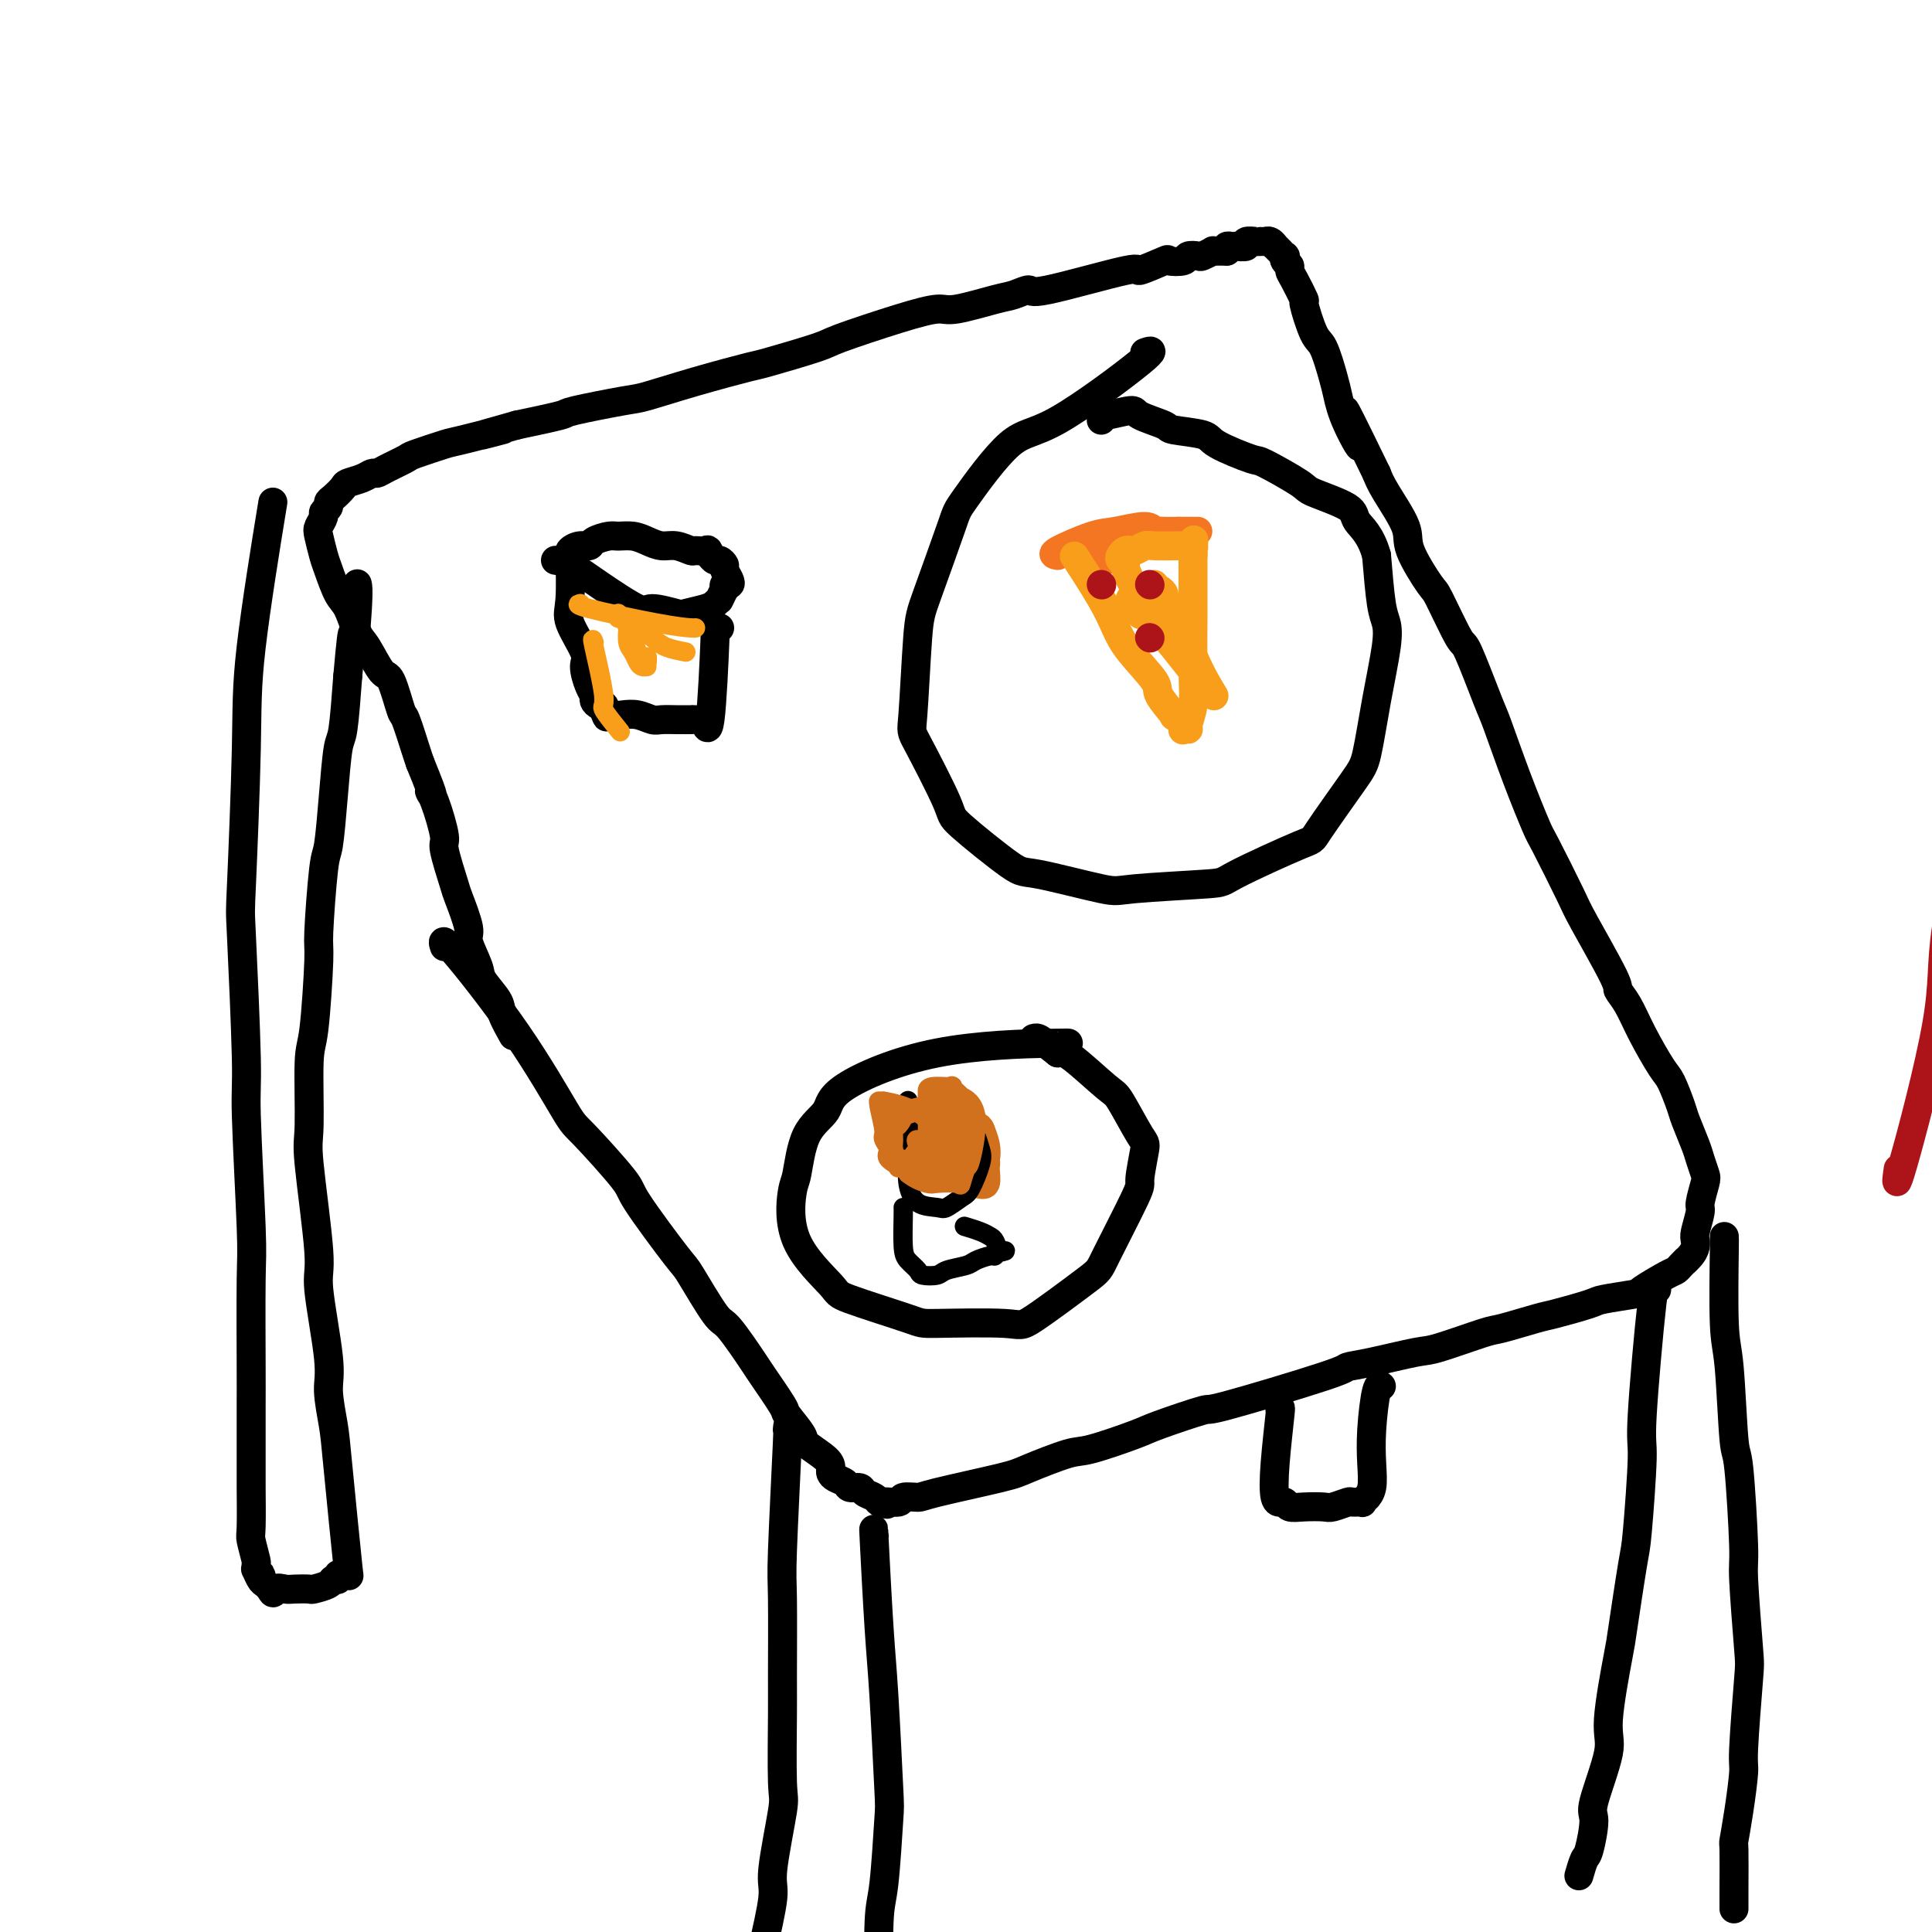 <svg viewBox='0 0 400 400' version='1.1' xmlns='http://www.w3.org/2000/svg' xmlns:xlink='http://www.w3.org/1999/xlink'><g fill='none' stroke='#000000' stroke-width='6' stroke-linecap='round' stroke-linejoin='round'><path d='M92,196c-0.339,-1.039 -0.678,-2.079 2,1c2.678,3.079 8.374,10.276 13,17c4.626,6.724 8.182,12.976 10,16c1.818,3.024 1.898,2.820 4,5c2.102,2.180 6.227,6.742 8,9c1.773,2.258 1.196,2.210 3,5c1.804,2.790 5.990,8.419 8,11c2.010,2.581 1.845,2.115 3,4c1.155,1.885 3.631,6.120 5,8c1.369,1.880 1.632,1.404 3,3c1.368,1.596 3.842,5.265 5,7c1.158,1.735 1.000,1.538 2,3c1.000,1.462 3.158,4.583 4,6c0.842,1.417 0.369,1.129 1,2c0.631,0.871 2.365,2.902 3,4c0.635,1.098 0.172,1.264 1,2c0.828,0.736 2.947,2.042 4,3c1.053,0.958 1.041,1.567 1,2c-0.041,0.433 -0.109,0.690 0,1c0.109,0.310 0.395,0.675 1,1c0.605,0.325 1.528,0.612 2,1c0.472,0.388 0.494,0.878 1,1c0.506,0.122 1.498,-0.125 2,0c0.502,0.125 0.516,0.621 1,1c0.484,0.379 1.438,0.640 2,1c0.562,0.360 0.732,0.817 1,1c0.268,0.183 0.634,0.091 1,0'/><path d='M183,311c1.524,0.912 -0.167,0.191 0,0c0.167,-0.191 2.191,0.149 3,0c0.809,-0.149 0.403,-0.787 1,-1c0.597,-0.213 2.198,-0.001 3,0c0.802,0.001 0.806,-0.207 4,-1c3.194,-0.793 9.577,-2.170 13,-3c3.423,-0.830 3.886,-1.113 6,-2c2.114,-0.887 5.879,-2.379 8,-3c2.121,-0.621 2.599,-0.371 5,-1c2.401,-0.629 6.725,-2.137 9,-3c2.275,-0.863 2.502,-1.082 5,-2c2.498,-0.918 7.268,-2.535 9,-3c1.732,-0.465 0.425,0.222 5,-1c4.575,-1.222 15.033,-4.353 20,-6c4.967,-1.647 4.445,-1.811 5,-2c0.555,-0.189 2.188,-0.403 5,-1c2.812,-0.597 6.802,-1.579 9,-2c2.198,-0.421 2.604,-0.283 5,-1c2.396,-0.717 6.782,-2.290 9,-3c2.218,-0.710 2.266,-0.557 4,-1c1.734,-0.443 5.152,-1.481 7,-2c1.848,-0.519 2.127,-0.518 4,-1c1.873,-0.482 5.342,-1.446 7,-2c1.658,-0.554 1.505,-0.698 3,-1c1.495,-0.302 4.638,-0.763 6,-1c1.362,-0.237 0.942,-0.248 2,-1c1.058,-0.752 3.593,-2.243 5,-3c1.407,-0.757 1.687,-0.781 2,-1c0.313,-0.219 0.661,-0.634 1,-1c0.339,-0.366 0.670,-0.683 1,-1'/><path d='M349,261c2.172,-1.928 2.102,-3.248 2,-4c-0.102,-0.752 -0.237,-0.935 0,-2c0.237,-1.065 0.845,-3.013 1,-4c0.155,-0.987 -0.142,-1.014 0,-2c0.142,-0.986 0.725,-2.933 1,-4c0.275,-1.067 0.243,-1.256 0,-2c-0.243,-0.744 -0.699,-2.045 -1,-3c-0.301,-0.955 -0.449,-1.564 -1,-3c-0.551,-1.436 -1.505,-3.698 -2,-5c-0.495,-1.302 -0.530,-1.643 -1,-3c-0.470,-1.357 -1.374,-3.730 -2,-5c-0.626,-1.270 -0.975,-1.438 -2,-3c-1.025,-1.562 -2.726,-4.519 -4,-7c-1.274,-2.481 -2.120,-4.484 -3,-6c-0.880,-1.516 -1.795,-2.543 -2,-3c-0.205,-0.457 0.298,-0.343 -1,-3c-1.298,-2.657 -4.398,-8.084 -6,-11c-1.602,-2.916 -1.708,-3.321 -3,-6c-1.292,-2.679 -3.772,-7.634 -5,-10c-1.228,-2.366 -1.205,-2.145 -2,-4c-0.795,-1.855 -2.409,-5.785 -4,-10c-1.591,-4.215 -3.158,-8.713 -4,-11c-0.842,-2.287 -0.957,-2.362 -2,-5c-1.043,-2.638 -3.012,-7.840 -4,-10c-0.988,-2.160 -0.993,-1.277 -2,-3c-1.007,-1.723 -3.015,-6.050 -4,-8c-0.985,-1.950 -0.946,-1.523 -2,-3c-1.054,-1.477 -3.200,-4.860 -4,-7c-0.800,-2.140 -0.254,-3.038 -1,-5c-0.746,-1.962 -2.785,-4.989 -4,-7c-1.215,-2.011 -1.608,-3.005 -2,-4'/><path d='M285,98c-10.561,-21.756 -5.463,-10.646 -4,-7c1.463,3.646 -0.710,-0.173 -2,-3c-1.290,-2.827 -1.699,-4.661 -2,-6c-0.301,-1.339 -0.496,-2.184 -1,-4c-0.504,-1.816 -1.319,-4.605 -2,-6c-0.681,-1.395 -1.230,-1.396 -2,-3c-0.770,-1.604 -1.760,-4.811 -2,-6c-0.240,-1.189 0.272,-0.360 0,-1c-0.272,-0.640 -1.327,-2.750 -2,-4c-0.673,-1.250 -0.964,-1.640 -1,-2c-0.036,-0.360 0.182,-0.689 0,-1c-0.182,-0.311 -0.766,-0.604 -1,-1c-0.234,-0.396 -0.119,-0.895 0,-1c0.119,-0.105 0.243,0.183 0,0c-0.243,-0.183 -0.852,-0.837 -1,-1c-0.148,-0.163 0.167,0.167 0,0c-0.167,-0.167 -0.815,-0.829 -1,-1c-0.185,-0.171 0.091,0.150 0,0c-0.091,-0.150 -0.551,-0.772 -1,-1c-0.449,-0.228 -0.889,-0.061 -1,0c-0.111,0.061 0.106,0.015 0,0c-0.106,-0.015 -0.534,-0.000 -1,0c-0.466,0.000 -0.970,-0.014 -1,0c-0.030,0.014 0.413,0.056 0,0c-0.413,-0.056 -1.683,-0.211 -2,0c-0.317,0.211 0.318,0.788 0,1c-0.318,0.212 -1.588,0.060 -2,0c-0.412,-0.060 0.034,-0.026 0,0c-0.034,0.026 -0.548,0.046 -1,0c-0.452,-0.046 -0.844,-0.156 -1,0c-0.156,0.156 -0.078,0.578 0,1'/><path d='M254,52c-1.940,-0.000 -1.288,-0.001 -1,0c0.288,0.001 0.214,0.004 0,0c-0.214,-0.004 -0.567,-0.015 -1,0c-0.433,0.015 -0.947,0.056 -1,0c-0.053,-0.056 0.353,-0.207 0,0c-0.353,0.207 -1.465,0.774 -2,1c-0.535,0.226 -0.492,0.111 -1,0c-0.508,-0.111 -1.568,-0.217 -2,0c-0.432,0.217 -0.238,0.758 -1,1c-0.762,0.242 -2.482,0.185 -3,0c-0.518,-0.185 0.165,-0.499 -1,0c-1.165,0.499 -4.178,1.811 -5,2c-0.822,0.189 0.546,-0.746 -3,0c-3.546,0.746 -12.007,3.175 -16,4c-3.993,0.825 -3.517,0.048 -4,0c-0.483,-0.048 -1.924,0.632 -3,1c-1.076,0.368 -1.788,0.424 -4,1c-2.212,0.576 -5.925,1.672 -8,2c-2.075,0.328 -2.511,-0.111 -4,0c-1.489,0.111 -4.030,0.774 -8,2c-3.970,1.226 -9.369,3.016 -12,4c-2.631,0.984 -2.494,1.160 -5,2c-2.506,0.840 -7.654,2.342 -10,3c-2.346,0.658 -1.891,0.470 -4,1c-2.109,0.530 -6.783,1.776 -11,3c-4.217,1.224 -7.978,2.425 -10,3c-2.022,0.575 -2.305,0.525 -5,1c-2.695,0.475 -7.803,1.474 -10,2c-2.197,0.526 -1.485,0.579 -3,1c-1.515,0.421 -5.258,1.211 -9,2'/><path d='M107,88c-13.693,3.826 -4.426,1.391 -3,1c1.426,-0.391 -4.990,1.261 -8,2c-3.010,0.739 -2.613,0.566 -4,1c-1.387,0.434 -4.556,1.474 -6,2c-1.444,0.526 -1.162,0.536 -2,1c-0.838,0.464 -2.796,1.381 -4,2c-1.204,0.619 -1.656,0.938 -2,1c-0.344,0.062 -0.582,-0.134 -1,0c-0.418,0.134 -1.016,0.599 -2,1c-0.984,0.401 -2.354,0.737 -3,1c-0.646,0.263 -0.570,0.452 -1,1c-0.430,0.548 -1.368,1.455 -2,2c-0.632,0.545 -0.957,0.727 -1,1c-0.043,0.273 0.198,0.637 0,1c-0.198,0.363 -0.834,0.723 -1,1c-0.166,0.277 0.140,0.469 0,1c-0.140,0.531 -0.725,1.399 -1,2c-0.275,0.601 -0.240,0.935 0,2c0.240,1.065 0.683,2.863 1,4c0.317,1.137 0.506,1.614 1,3c0.494,1.386 1.291,3.682 2,5c0.709,1.318 1.330,1.657 2,3c0.670,1.343 1.388,3.688 2,5c0.612,1.312 1.119,1.590 2,3c0.881,1.410 2.138,3.953 3,5c0.862,1.047 1.331,0.598 2,2c0.669,1.402 1.540,4.654 2,6c0.460,1.346 0.508,0.785 1,2c0.492,1.215 1.426,4.204 2,6c0.574,1.796 0.787,2.398 1,3'/><path d='M87,158c3.676,8.926 2.365,6.742 2,6c-0.365,-0.742 0.215,-0.043 1,2c0.785,2.043 1.773,5.430 2,7c0.227,1.570 -0.309,1.324 0,3c0.309,1.676 1.463,5.275 2,7c0.537,1.725 0.456,1.577 1,3c0.544,1.423 1.712,4.419 2,6c0.288,1.581 -0.303,1.748 0,3c0.303,1.252 1.500,3.590 2,5c0.500,1.410 0.302,1.892 1,3c0.698,1.108 2.290,2.843 3,4c0.710,1.157 0.537,1.734 1,3c0.463,1.266 1.561,3.219 2,4c0.439,0.781 0.220,0.391 0,0'/><path d='M163,296c0.113,-1.040 0.227,-2.081 0,3c-0.227,5.081 -0.793,16.283 -1,22c-0.207,5.717 -0.053,5.949 0,10c0.053,4.051 0.006,11.922 0,16c-0.006,4.078 0.028,4.363 0,8c-0.028,3.637 -0.120,10.627 0,14c0.120,3.373 0.450,3.129 0,6c-0.450,2.871 -1.679,8.855 -2,12c-0.321,3.145 0.268,3.450 0,6c-0.268,2.550 -1.392,7.346 -2,10c-0.608,2.654 -0.699,3.167 -1,5c-0.301,1.833 -0.813,4.986 -1,7c-0.187,2.014 -0.050,2.888 0,4c0.050,1.112 0.014,2.460 0,3c-0.014,0.540 -0.007,0.270 0,0'/><path d='M181,318c-0.091,-1.337 -0.181,-2.674 0,1c0.181,3.674 0.634,12.360 1,18c0.366,5.640 0.644,8.234 1,14c0.356,5.766 0.789,14.702 1,19c0.211,4.298 0.200,3.957 0,7c-0.200,3.043 -0.590,9.471 -1,13c-0.410,3.529 -0.841,4.161 -1,8c-0.159,3.839 -0.046,10.885 0,14c0.046,3.115 0.026,2.299 0,4c-0.026,1.701 -0.060,5.920 0,8c0.060,2.080 0.212,2.021 1,3c0.788,0.979 2.212,2.994 3,4c0.788,1.006 0.939,1.002 1,1c0.061,-0.002 0.030,-0.001 0,0'/><path d='M343,267c-0.189,-1.178 -0.378,-2.355 -1,3c-0.622,5.355 -1.676,17.243 -2,23c-0.324,5.757 0.084,5.384 0,9c-0.084,3.616 -0.658,11.220 -1,15c-0.342,3.780 -0.453,3.737 -1,7c-0.547,3.263 -1.531,9.834 -2,13c-0.469,3.166 -0.422,2.927 -1,6c-0.578,3.073 -1.780,9.458 -2,13c-0.220,3.542 0.541,4.242 0,7c-0.541,2.758 -2.383,7.573 -3,10c-0.617,2.427 -0.008,2.465 0,4c0.008,1.535 -0.586,4.566 -1,6c-0.414,1.434 -0.650,1.271 -1,2c-0.350,0.729 -0.814,2.351 -1,3c-0.186,0.649 -0.093,0.324 0,0'/><path d='M357,256c-0.006,0.610 -0.013,1.219 0,1c0.013,-0.219 0.045,-1.268 0,2c-0.045,3.268 -0.166,10.852 0,15c0.166,4.148 0.618,4.861 1,9c0.382,4.139 0.694,11.705 1,15c0.306,3.295 0.605,2.321 1,6c0.395,3.679 0.887,12.012 1,16c0.113,3.988 -0.151,3.630 0,7c0.151,3.370 0.717,10.468 1,14c0.283,3.532 0.282,3.497 0,7c-0.282,3.503 -0.846,10.543 -1,14c-0.154,3.457 0.102,3.331 0,5c-0.102,1.669 -0.563,5.134 -1,8c-0.437,2.866 -0.849,5.133 -1,6c-0.151,0.867 -0.040,0.336 0,2c0.040,1.664 0.011,5.525 0,8c-0.011,2.475 -0.003,3.564 0,4c0.003,0.436 0.002,0.218 0,0'/><path d='M56,107c0.430,-2.638 0.860,-5.276 0,0c-0.860,5.276 -3.011,18.464 -4,27c-0.989,8.536 -0.816,12.418 -1,21c-0.184,8.582 -0.725,21.865 -1,28c-0.275,6.135 -0.284,5.124 0,11c0.284,5.876 0.861,18.639 1,25c0.139,6.361 -0.159,6.321 0,12c0.159,5.679 0.775,17.077 1,23c0.225,5.923 0.060,6.372 0,11c-0.060,4.628 -0.016,13.436 0,18c0.016,4.564 0.003,4.883 0,8c-0.003,3.117 0.003,9.032 0,12c-0.003,2.968 -0.015,2.990 0,5c0.015,2.010 0.057,6.007 0,8c-0.057,1.993 -0.212,1.982 0,3c0.212,1.018 0.793,3.066 1,4c0.207,0.934 0.042,0.753 0,1c-0.042,0.247 0.041,0.920 0,1c-0.041,0.080 -0.204,-0.435 0,0c0.204,0.435 0.776,1.818 1,2c0.224,0.182 0.101,-0.838 0,-1c-0.101,-0.162 -0.181,0.533 0,1c0.181,0.467 0.623,0.705 1,1c0.377,0.295 0.688,0.648 1,1'/><path d='M56,329c0.744,1.547 0.603,0.415 1,0c0.397,-0.415 1.332,-0.114 2,0c0.668,0.114 1.068,0.041 2,0c0.932,-0.041 2.397,-0.048 3,0c0.603,0.048 0.343,0.152 1,0c0.657,-0.152 2.232,-0.561 3,-1c0.768,-0.439 0.731,-0.910 1,-1c0.269,-0.090 0.844,0.201 1,0c0.156,-0.201 -0.109,-0.892 0,-1c0.109,-0.108 0.591,0.369 1,0c0.409,-0.369 0.746,-1.582 1,-1c0.254,0.582 0.424,2.959 0,-1c-0.424,-3.959 -1.442,-14.255 -2,-20c-0.558,-5.745 -0.655,-6.939 -1,-9c-0.345,-2.061 -0.937,-4.990 -1,-7c-0.063,-2.010 0.404,-3.102 0,-7c-0.404,-3.898 -1.678,-10.603 -2,-14c-0.322,-3.397 0.309,-3.486 0,-8c-0.309,-4.514 -1.557,-13.452 -2,-18c-0.443,-4.548 -0.081,-4.706 0,-8c0.081,-3.294 -0.119,-9.724 0,-13c0.119,-3.276 0.557,-3.400 1,-7c0.443,-3.600 0.892,-10.677 1,-14c0.108,-3.323 -0.126,-2.890 0,-6c0.126,-3.110 0.611,-9.761 1,-13c0.389,-3.239 0.682,-3.067 1,-5c0.318,-1.933 0.663,-5.972 1,-10c0.337,-4.028 0.668,-8.046 1,-10c0.332,-1.954 0.666,-1.844 1,-4c0.334,-2.156 0.667,-6.578 1,-11'/><path d='M72,140c1.404,-16.005 0.912,-5.517 1,-4c0.088,1.517 0.754,-5.938 1,-10c0.246,-4.062 0.070,-4.732 0,-5c-0.070,-0.268 -0.035,-0.134 0,0'/><path d='M265,292c0.105,-0.505 0.209,-1.011 0,1c-0.209,2.011 -0.732,6.538 -1,10c-0.268,3.462 -0.280,5.860 0,7c0.280,1.140 0.853,1.024 1,1c0.147,-0.024 -0.133,0.046 0,0c0.133,-0.046 0.677,-0.207 1,0c0.323,0.207 0.423,0.784 1,1c0.577,0.216 1.631,0.072 3,0c1.369,-0.072 3.054,-0.072 4,0c0.946,0.072 1.152,0.217 2,0c0.848,-0.217 2.336,-0.794 3,-1c0.664,-0.206 0.503,-0.040 1,0c0.497,0.040 1.654,-0.046 2,0c0.346,0.046 -0.117,0.223 0,0c0.117,-0.223 0.815,-0.845 1,-1c0.185,-0.155 -0.144,0.157 0,0c0.144,-0.157 0.760,-0.785 1,-2c0.240,-1.215 0.103,-3.019 0,-5c-0.103,-1.981 -0.172,-4.139 0,-7c0.172,-2.861 0.585,-6.424 1,-8c0.415,-1.576 0.833,-1.165 1,-1c0.167,0.165 0.084,0.082 0,0'/><path d='M237,73c1.268,-0.446 2.537,-0.891 -1,2c-3.537,2.891 -11.879,9.120 -17,12c-5.121,2.880 -7.021,2.411 -10,5c-2.979,2.589 -7.036,8.236 -9,11c-1.964,2.764 -1.835,2.646 -3,6c-1.165,3.354 -3.625,10.181 -5,14c-1.375,3.819 -1.666,4.631 -2,9c-0.334,4.369 -0.710,12.296 -1,16c-0.290,3.704 -0.495,3.186 1,6c1.495,2.814 4.692,8.961 6,12c1.308,3.039 0.729,2.969 3,5c2.271,2.031 7.391,6.163 10,8c2.609,1.837 2.708,1.380 6,2c3.292,0.620 9.776,2.316 13,3c3.224,0.684 3.187,0.357 7,0c3.813,-0.357 11.476,-0.742 15,-1c3.524,-0.258 2.908,-0.387 6,-2c3.092,-1.613 9.892,-4.709 13,-6c3.108,-1.291 2.525,-0.778 4,-3c1.475,-2.222 5.009,-7.179 7,-10c1.991,-2.821 2.440,-3.506 3,-6c0.560,-2.494 1.233,-6.798 2,-11c0.767,-4.202 1.628,-8.302 2,-11c0.372,-2.698 0.254,-3.996 0,-5c-0.254,-1.004 -0.644,-1.716 -1,-4c-0.356,-2.284 -0.678,-6.142 -1,-10'/><path d='M285,115c-1.203,-4.387 -3.209,-5.856 -4,-7c-0.791,-1.144 -0.367,-1.964 -2,-3c-1.633,-1.036 -5.324,-2.287 -7,-3c-1.676,-0.713 -1.337,-0.888 -3,-2c-1.663,-1.112 -5.329,-3.163 -7,-4c-1.671,-0.837 -1.347,-0.461 -3,-1c-1.653,-0.539 -5.284,-1.993 -7,-3c-1.716,-1.007 -1.516,-1.567 -3,-2c-1.484,-0.433 -4.650,-0.739 -6,-1c-1.350,-0.261 -0.884,-0.477 -2,-1c-1.116,-0.523 -3.816,-1.352 -5,-2c-1.184,-0.648 -0.853,-1.116 -2,-1c-1.147,0.116 -3.771,0.815 -5,1c-1.229,0.185 -1.062,-0.142 -1,0c0.062,0.142 0.018,0.755 0,1c-0.018,0.245 -0.009,0.123 0,0'/><path d='M221,216c0.362,-0.048 0.725,-0.096 -4,0c-4.725,0.096 -14.537,0.337 -23,2c-8.463,1.663 -15.577,4.746 -19,7c-3.423,2.254 -3.155,3.677 -4,5c-0.845,1.323 -2.804,2.547 -4,5c-1.196,2.453 -1.631,6.135 -2,8c-0.369,1.865 -0.673,1.911 -1,4c-0.327,2.089 -0.678,6.220 1,10c1.678,3.780 5.385,7.208 7,9c1.615,1.792 1.137,1.948 4,3c2.863,1.052 9.065,3.000 12,4c2.935,1.000 2.602,1.053 6,1c3.398,-0.053 10.526,-0.211 14,0c3.474,0.211 3.294,0.790 6,-1c2.706,-1.790 8.298,-5.951 11,-8c2.702,-2.049 2.514,-1.986 4,-5c1.486,-3.014 4.647,-9.106 6,-12c1.353,-2.894 0.897,-2.591 1,-4c0.103,-1.409 0.764,-4.528 1,-6c0.236,-1.472 0.047,-1.295 -1,-3c-1.047,-1.705 -2.951,-5.292 -4,-7c-1.049,-1.708 -1.244,-1.537 -3,-3c-1.756,-1.463 -5.073,-4.561 -7,-6c-1.927,-1.439 -2.463,-1.220 -3,-1'/><path d='M219,218c-2.857,-2.226 -3.500,-2.792 -4,-3c-0.500,-0.208 -0.857,-0.060 -1,0c-0.143,0.060 -0.071,0.030 0,0'/><path d='M115,116c0.817,0.123 1.634,0.247 3,1c1.366,0.753 3.280,2.136 6,4c2.720,1.864 6.245,4.209 8,5c1.755,0.791 1.741,0.027 3,0c1.259,-0.027 3.791,0.683 5,1c1.209,0.317 1.095,0.242 2,0c0.905,-0.242 2.830,-0.651 4,-1c1.170,-0.349 1.585,-0.637 2,-1c0.415,-0.363 0.829,-0.800 1,-1c0.171,-0.200 0.097,-0.163 0,0c-0.097,0.163 -0.219,0.450 0,0c0.219,-0.450 0.778,-1.639 1,-2c0.222,-0.361 0.108,0.107 0,0c-0.108,-0.107 -0.210,-0.788 0,-1c0.210,-0.212 0.733,0.044 1,0c0.267,-0.044 0.279,-0.389 0,-1c-0.279,-0.611 -0.848,-1.487 -1,-2c-0.152,-0.513 0.114,-0.663 0,-1c-0.114,-0.337 -0.608,-0.860 -1,-1c-0.392,-0.140 -0.684,0.103 -1,0c-0.316,-0.103 -0.658,-0.551 -1,-1'/><path d='M147,115c-0.420,-1.614 -0.472,-1.150 -1,-1c-0.528,0.150 -1.534,-0.015 -2,0c-0.466,0.015 -0.393,0.210 -1,0c-0.607,-0.210 -1.896,-0.827 -3,-1c-1.104,-0.173 -2.024,0.096 -3,0c-0.976,-0.096 -2.010,-0.559 -3,-1c-0.990,-0.441 -1.938,-0.860 -3,-1c-1.062,-0.140 -2.237,0.000 -3,0c-0.763,-0.000 -1.112,-0.141 -2,0c-0.888,0.141 -2.315,0.563 -3,1c-0.685,0.437 -0.628,0.888 -1,1c-0.372,0.112 -1.172,-0.117 -2,0c-0.828,0.117 -1.685,0.580 -2,1c-0.315,0.420 -0.087,0.798 0,1c0.087,0.202 0.035,0.229 0,0c-0.035,-0.229 -0.052,-0.712 0,1c0.052,1.712 0.174,5.621 0,8c-0.174,2.379 -0.645,3.229 0,5c0.645,1.771 2.407,4.463 3,6c0.593,1.537 0.018,1.918 0,3c-0.018,1.082 0.522,2.864 1,4c0.478,1.136 0.894,1.625 1,2c0.106,0.375 -0.097,0.636 0,1c0.097,0.364 0.496,0.832 1,1c0.504,0.168 1.115,0.035 1,0c-0.115,-0.035 -0.954,0.029 -1,0c-0.046,-0.029 0.701,-0.151 1,0c0.299,0.151 0.149,0.576 0,1'/><path d='M125,147c1.109,2.801 0.383,0.802 0,0c-0.383,-0.802 -0.422,-0.407 0,0c0.422,0.407 1.305,0.827 2,1c0.695,0.173 1.202,0.099 2,0c0.798,-0.099 1.886,-0.223 3,0c1.114,0.223 2.253,0.792 3,1c0.747,0.208 1.102,0.055 2,0c0.898,-0.055 2.339,-0.014 3,0c0.661,0.014 0.540,-0.001 1,0c0.460,0.001 1.499,0.016 2,0c0.501,-0.016 0.464,-0.063 1,0c0.536,0.063 1.646,0.236 2,0c0.354,-0.236 -0.049,-0.880 0,0c0.049,0.880 0.549,3.283 1,0c0.451,-3.283 0.852,-12.253 1,-16c0.148,-3.747 0.043,-2.272 0,-2c-0.043,0.272 -0.025,-0.659 0,-1c0.025,-0.341 0.058,-0.091 0,0c-0.058,0.091 -0.208,0.025 0,0c0.208,-0.025 0.774,-0.007 1,0c0.226,0.007 0.113,0.004 0,0'/></g>
<g fill='none' stroke='#F47623' stroke-width='6' stroke-linecap='round' stroke-linejoin='round'><path d='M219,115c-0.686,-0.103 -1.372,-0.206 0,-1c1.372,-0.794 4.802,-2.279 7,-3c2.198,-0.721 3.164,-0.676 5,-1c1.836,-0.324 4.541,-1.015 6,-1c1.459,0.015 1.671,0.736 2,1c0.329,0.264 0.776,0.071 1,0c0.224,-0.071 0.227,-0.019 1,0c0.773,0.019 2.317,0.005 3,0c0.683,-0.005 0.506,-0.001 1,0c0.494,0.001 1.659,0.000 2,0c0.341,-0.000 -0.142,-0.000 0,0c0.142,0.000 0.908,0.000 1,0c0.092,-0.000 -0.491,-0.000 -1,0c-0.509,0.000 -0.945,0.000 -1,0c-0.055,-0.000 0.270,-0.000 0,0c-0.270,0.000 -1.135,0.000 -2,0'/><path d='M244,110c-1.131,0.240 -2.457,0.839 -3,1c-0.543,0.161 -0.301,-0.115 -1,0c-0.699,0.115 -2.338,0.622 -3,1c-0.662,0.378 -0.348,0.627 -1,1c-0.652,0.373 -2.269,0.871 -3,1c-0.731,0.129 -0.574,-0.109 -1,0c-0.426,0.109 -1.434,0.565 -2,1c-0.566,0.435 -0.691,0.848 -1,1c-0.309,0.152 -0.803,0.043 -1,0c-0.197,-0.043 -0.099,-0.022 0,0'/></g>
<g fill='none' stroke='#F99E1B' stroke-width='6' stroke-linecap='round' stroke-linejoin='round'><path d='M223,116c-0.489,-0.753 -0.978,-1.505 0,0c0.978,1.505 3.422,5.268 5,8c1.578,2.732 2.291,4.432 3,6c0.709,1.568 1.414,3.005 3,5c1.586,1.995 4.054,4.550 5,6c0.946,1.450 0.369,1.795 1,3c0.631,1.205 2.470,3.271 3,4c0.530,0.729 -0.250,0.122 0,0c0.250,-0.122 1.530,0.240 2,1c0.470,0.760 0.130,1.917 0,2c-0.130,0.083 -0.050,-0.907 0,-1c0.050,-0.093 0.070,0.710 0,1c-0.070,0.290 -0.229,0.066 0,0c0.229,-0.066 0.846,0.026 1,0c0.154,-0.026 -0.155,-0.171 0,-1c0.155,-0.829 0.774,-2.344 1,-4c0.226,-1.656 0.061,-3.454 0,-7c-0.061,-3.546 -0.016,-8.840 0,-11c0.016,-2.160 0.004,-1.187 0,-2c-0.004,-0.813 -0.001,-3.411 0,-5c0.001,-1.589 0.000,-2.168 0,-3c-0.000,-0.832 -0.000,-1.916 0,-3'/><path d='M247,115c0.315,-5.812 0.103,-2.342 0,-1c-0.103,1.342 -0.098,0.556 0,0c0.098,-0.556 0.290,-0.881 0,-1c-0.290,-0.119 -1.063,-0.032 -1,0c0.063,0.032 0.960,0.008 1,0c0.040,-0.008 -0.777,-0.002 -1,0c-0.223,0.002 0.149,-0.000 0,0c-0.149,0.000 -0.817,0.004 -1,0c-0.183,-0.004 0.120,-0.015 -1,0c-1.120,0.015 -3.662,0.056 -5,0c-1.338,-0.056 -1.472,-0.208 -2,0c-0.528,0.208 -1.449,0.777 -2,1c-0.551,0.223 -0.732,0.102 -1,0c-0.268,-0.102 -0.624,-0.183 -1,0c-0.376,0.183 -0.774,0.630 -1,1c-0.226,0.370 -0.281,0.662 0,1c0.281,0.338 0.899,0.722 1,1c0.101,0.278 -0.314,0.450 1,3c1.314,2.550 4.356,7.477 6,10c1.644,2.523 1.890,2.643 3,4c1.110,1.357 3.086,3.951 4,5c0.914,1.049 0.767,0.555 1,1c0.233,0.445 0.846,1.831 1,2c0.154,0.169 -0.151,-0.877 0,-1c0.151,-0.123 0.757,0.679 1,1c0.243,0.321 0.121,0.160 0,0'/><path d='M250,142c2.777,4.217 0.721,1.261 -1,-2c-1.721,-3.261 -3.105,-6.825 -4,-9c-0.895,-2.175 -1.301,-2.960 -2,-4c-0.699,-1.040 -1.690,-2.335 -2,-3c-0.310,-0.665 0.061,-0.700 0,-1c-0.061,-0.300 -0.552,-0.864 -1,-1c-0.448,-0.136 -0.851,0.156 -1,0c-0.149,-0.156 -0.042,-0.759 0,-1c0.042,-0.241 0.021,-0.121 0,0'/><path d='M234,124c0.833,1.250 1.667,2.500 2,3c0.333,0.500 0.167,0.250 0,0'/></g>
<g fill='none' stroke='#AD1419' stroke-width='6' stroke-linecap='round' stroke-linejoin='round'><path d='M228,121c0.000,0.000 0.100,0.100 0.1,0.1'/><path d='M238,121c0.000,0.000 0.100,0.100 0.1,0.1'/><path d='M238,132c0.000,0.000 0.100,0.100 0.1,0.1'/><path d='M393,242c-0.354,2.459 -0.709,4.917 1,-1c1.709,-5.917 5.480,-20.210 7,-29c1.520,-8.790 0.789,-12.078 2,-20c1.211,-7.922 4.366,-20.478 6,-27c1.634,-6.522 1.748,-7.010 3,-14c1.252,-6.990 3.641,-20.481 5,-27c1.359,-6.519 1.688,-6.064 3,-11c1.312,-4.936 3.609,-15.261 6,-24c2.391,-8.739 4.878,-15.890 6,-20c1.122,-4.110 0.881,-5.179 2,-9c1.119,-3.821 3.600,-10.393 5,-14c1.400,-3.607 1.719,-4.249 2,-5c0.281,-0.751 0.524,-1.612 1,-3c0.476,-1.388 1.185,-3.303 2,-5c0.815,-1.697 1.735,-3.176 2,-4c0.265,-0.824 -0.126,-0.992 0,-2c0.126,-1.008 0.770,-2.855 1,-4c0.230,-1.145 0.047,-1.587 0,-2c-0.047,-0.413 0.044,-0.798 0,-1c-0.044,-0.202 -0.222,-0.221 0,-1c0.222,-0.779 0.844,-2.318 1,-3c0.156,-0.682 -0.154,-0.509 0,-1c0.154,-0.491 0.773,-1.648 1,-2c0.227,-0.352 0.061,0.102 0,0c-0.061,-0.102 -0.016,-0.758 0,-1c0.016,-0.242 0.005,-0.069 0,0c-0.005,0.069 -0.002,0.035 0,0'/><path d='M449,12c5.333,-18.667 2.667,-9.333 0,0'/></g>
<g fill='none' stroke='#D2711D' stroke-width='6' stroke-linecap='round' stroke-linejoin='round'><path d='M192,235c0.408,0.310 0.816,0.620 1,1c0.184,0.380 0.143,0.832 1,2c0.857,1.168 2.611,3.054 4,4c1.389,0.946 2.412,0.953 3,1c0.588,0.047 0.743,0.135 1,0c0.257,-0.135 0.618,-0.493 1,-1c0.382,-0.507 0.785,-1.162 1,-2c0.215,-0.838 0.240,-1.861 0,-3c-0.240,-1.139 -0.747,-2.396 -1,-3c-0.253,-0.604 -0.254,-0.554 -1,-1c-0.746,-0.446 -2.237,-1.388 -3,-2c-0.763,-0.612 -0.796,-0.893 -1,-1c-0.204,-0.107 -0.577,-0.040 -1,0c-0.423,0.040 -0.895,0.051 -1,0c-0.105,-0.051 0.156,-0.166 0,0c-0.156,0.166 -0.728,0.611 -1,1c-0.272,0.389 -0.243,0.720 0,2c0.243,1.280 0.699,3.510 1,5c0.301,1.490 0.448,2.242 1,3c0.552,0.758 1.509,1.523 2,2c0.491,0.477 0.517,0.667 1,1c0.483,0.333 1.424,0.809 2,1c0.576,0.191 0.788,0.095 1,0'/><path d='M203,245c0.866,0.574 0.032,0.010 0,0c-0.032,-0.010 0.738,0.534 1,0c0.262,-0.534 0.018,-2.147 0,-3c-0.018,-0.853 0.191,-0.947 0,-2c-0.191,-1.053 -0.783,-3.066 -1,-4c-0.217,-0.934 -0.058,-0.790 0,-1c0.058,-0.210 0.017,-0.774 0,-1c-0.017,-0.226 -0.008,-0.113 0,0'/></g>
<g fill='none' stroke='#000000' stroke-width='4' stroke-linecap='round' stroke-linejoin='round'><path d='M188,229c-0.008,-0.981 -0.017,-1.962 0,0c0.017,1.962 0.058,6.867 0,10c-0.058,3.133 -0.216,4.493 0,6c0.216,1.507 0.806,3.161 2,4c1.194,0.839 2.993,0.863 4,1c1.007,0.137 1.223,0.386 2,0c0.777,-0.386 2.114,-1.406 3,-2c0.886,-0.594 1.321,-0.762 2,-2c0.679,-1.238 1.604,-3.546 2,-5c0.396,-1.454 0.265,-2.054 0,-3c-0.265,-0.946 -0.663,-2.240 -1,-3c-0.337,-0.760 -0.612,-0.988 -1,-1c-0.388,-0.012 -0.888,0.193 -1,0c-0.112,-0.193 0.166,-0.784 0,-1c-0.166,-0.216 -0.775,-0.058 -1,0c-0.225,0.058 -0.064,0.017 0,0c0.064,-0.017 0.032,-0.008 0,0'/><path d='M187,250c0.015,0.243 0.029,0.485 0,2c-0.029,1.515 -0.103,4.302 0,6c0.103,1.698 0.381,2.309 1,3c0.619,0.691 1.577,1.464 2,2c0.423,0.536 0.310,0.834 1,1c0.690,0.166 2.181,0.198 3,0c0.819,-0.198 0.965,-0.626 2,-1c1.035,-0.374 2.960,-0.692 4,-1c1.040,-0.308 1.196,-0.604 2,-1c0.804,-0.396 2.255,-0.891 3,-1c0.745,-0.109 0.785,0.169 1,0c0.215,-0.169 0.604,-0.784 1,-1c0.396,-0.216 0.797,-0.033 1,0c0.203,0.033 0.208,-0.085 0,0c-0.208,0.085 -0.627,0.373 -1,0c-0.373,-0.373 -0.699,-1.407 -1,-2c-0.301,-0.593 -0.575,-0.747 -1,-1c-0.425,-0.253 -0.999,-0.607 -2,-1c-1.001,-0.393 -2.429,-0.827 -3,-1c-0.571,-0.173 -0.286,-0.087 0,0'/></g>
<g fill='none' stroke='#D2711D' stroke-width='4' stroke-linecap='round' stroke-linejoin='round'><path d='M196,231c0.115,0.305 0.230,0.611 0,1c-0.230,0.389 -0.804,0.862 -2,2c-1.196,1.138 -3.015,2.942 -4,4c-0.985,1.058 -1.138,1.369 -1,2c0.138,0.631 0.566,1.581 1,2c0.434,0.419 0.875,0.308 2,0c1.125,-0.308 2.933,-0.812 4,-1c1.067,-0.188 1.393,-0.060 2,-1c0.607,-0.940 1.495,-2.948 2,-4c0.505,-1.052 0.627,-1.146 1,-2c0.373,-0.854 0.998,-2.467 1,-3c0.002,-0.533 -0.618,0.014 -1,0c-0.382,-0.014 -0.526,-0.589 -1,-1c-0.474,-0.411 -1.277,-0.657 -2,-1c-0.723,-0.343 -1.366,-0.784 -2,-1c-0.634,-0.216 -1.258,-0.209 -2,0c-0.742,0.209 -1.600,0.618 -3,1c-1.400,0.382 -3.342,0.735 -4,1c-0.658,0.265 -0.034,0.440 0,1c0.034,0.560 -0.524,1.504 -1,2c-0.476,0.496 -0.870,0.545 -1,1c-0.130,0.455 0.003,1.315 0,2c-0.003,0.685 -0.144,1.196 0,2c0.144,0.804 0.572,1.902 1,3'/><path d='M186,241c-0.152,1.645 -0.031,0.257 1,0c1.031,-0.257 2.973,0.618 4,1c1.027,0.382 1.138,0.272 2,0c0.862,-0.272 2.476,-0.707 3,-1c0.524,-0.293 -0.043,-0.445 0,-1c0.043,-0.555 0.694,-1.515 1,-2c0.306,-0.485 0.267,-0.496 0,-1c-0.267,-0.504 -0.762,-1.501 -1,-2c-0.238,-0.499 -0.219,-0.502 -1,-1c-0.781,-0.498 -2.362,-1.492 -3,-2c-0.638,-0.508 -0.332,-0.528 -1,-1c-0.668,-0.472 -2.308,-1.394 -4,-2c-1.692,-0.606 -3.435,-0.895 -4,-1c-0.565,-0.105 0.049,-0.025 0,0c-0.049,0.025 -0.761,-0.006 -1,0c-0.239,0.006 -0.005,0.051 0,0c0.005,-0.051 -0.220,-0.196 0,1c0.220,1.196 0.886,3.732 1,5c0.114,1.268 -0.323,1.268 0,2c0.323,0.732 1.406,2.196 2,3c0.594,0.804 0.698,0.947 1,1c0.302,0.053 0.800,0.015 1,0c0.200,-0.015 0.100,-0.008 0,0'/><path d='M190,236c0.081,0.033 0.162,0.065 0,0c-0.162,-0.065 -0.566,-0.229 0,1c0.566,1.229 2.103,3.851 3,5c0.897,1.149 1.154,0.825 2,1c0.846,0.175 2.280,0.849 3,1c0.720,0.151 0.727,-0.220 1,-1c0.273,-0.780 0.812,-1.968 1,-3c0.188,-1.032 0.026,-1.908 0,-3c-0.026,-1.092 0.084,-2.401 0,-3c-0.084,-0.599 -0.363,-0.487 -1,-1c-0.637,-0.513 -1.631,-1.650 -2,-2c-0.369,-0.350 -0.111,0.087 -1,0c-0.889,-0.087 -2.925,-0.696 -4,-1c-1.075,-0.304 -1.188,-0.301 -2,0c-0.812,0.301 -2.322,0.899 -3,1c-0.678,0.101 -0.524,-0.297 -1,0c-0.476,0.297 -1.581,1.287 -2,2c-0.419,0.713 -0.151,1.147 0,2c0.151,0.853 0.185,2.126 0,3c-0.185,0.874 -0.588,1.351 0,2c0.588,0.649 2.168,1.471 3,2c0.832,0.529 0.916,0.764 1,1'/><path d='M188,243c1.465,1.223 3.128,1.780 4,2c0.872,0.220 0.954,0.102 2,0c1.046,-0.102 3.057,-0.187 4,0c0.943,0.187 0.817,0.645 1,0c0.183,-0.645 0.674,-2.394 1,-3c0.326,-0.606 0.486,-0.069 1,-2c0.514,-1.931 1.383,-6.329 1,-9c-0.383,-2.671 -2.018,-3.616 -3,-4c-0.982,-0.384 -1.310,-0.209 -1,0c0.310,0.209 1.260,0.452 1,0c-0.260,-0.452 -1.730,-1.599 -2,-2c-0.270,-0.401 0.660,-0.058 0,0c-0.660,0.058 -2.910,-0.170 -4,0c-1.090,0.170 -1.021,0.740 -1,1c0.021,0.260 -0.007,0.212 0,1c0.007,0.788 0.048,2.413 0,3c-0.048,0.587 -0.186,0.137 0,1c0.186,0.863 0.694,3.040 1,4c0.306,0.960 0.408,0.702 1,1c0.592,0.298 1.674,1.152 2,2c0.326,0.848 -0.105,1.690 0,2c0.105,0.310 0.744,0.089 1,0c0.256,-0.089 0.128,-0.044 0,0'/></g>
<g fill='none' stroke='#F99E1B' stroke-width='4' stroke-linecap='round' stroke-linejoin='round'><path d='M120,125c0.144,-0.030 0.287,-0.061 0,0c-0.287,0.061 -1.005,0.212 2,1c3.005,0.788 9.733,2.211 14,3c4.267,0.789 6.072,0.943 7,1c0.928,0.057 0.979,0.016 1,0c0.021,-0.016 0.010,-0.008 0,0'/><path d='M123,133c-0.250,-0.651 -0.501,-1.301 0,1c0.501,2.301 1.753,7.555 2,10c0.247,2.445 -0.510,2.081 0,3c0.510,0.919 2.289,3.120 3,4c0.711,0.880 0.356,0.440 0,0'/><path d='M142,135c-1.464,-0.286 -2.928,-0.573 -4,-1c-1.072,-0.427 -1.751,-0.995 -3,-2c-1.249,-1.005 -3.067,-2.448 -4,-3c-0.933,-0.552 -0.982,-0.213 -1,0c-0.018,0.213 -0.006,0.302 0,0c0.006,-0.302 0.004,-0.993 0,-1c-0.004,-0.007 -0.012,0.670 0,1c0.012,0.330 0.044,0.313 0,1c-0.044,0.687 -0.165,2.079 0,3c0.165,0.921 0.615,1.372 1,2c0.385,0.628 0.707,1.434 1,2c0.293,0.566 0.559,0.892 1,1c0.441,0.108 1.056,-0.002 1,0c-0.056,0.002 -0.784,0.116 -1,0c-0.216,-0.116 0.081,-0.462 0,-1c-0.081,-0.538 -0.541,-1.269 -1,-2'/><path d='M132,135c-0.023,0.336 -0.581,-1.823 -1,-3c-0.419,-1.177 -0.701,-1.374 -1,-2c-0.299,-0.626 -0.616,-1.683 -1,-2c-0.384,-0.317 -0.834,0.107 -1,0c-0.166,-0.107 -0.047,-0.745 0,-1c0.047,-0.255 0.024,-0.128 0,0'/><path d='M134,136c0.000,0.417 0.000,0.833 0,1c0.000,0.167 0.000,0.083 0,0'/></g>
</svg>
